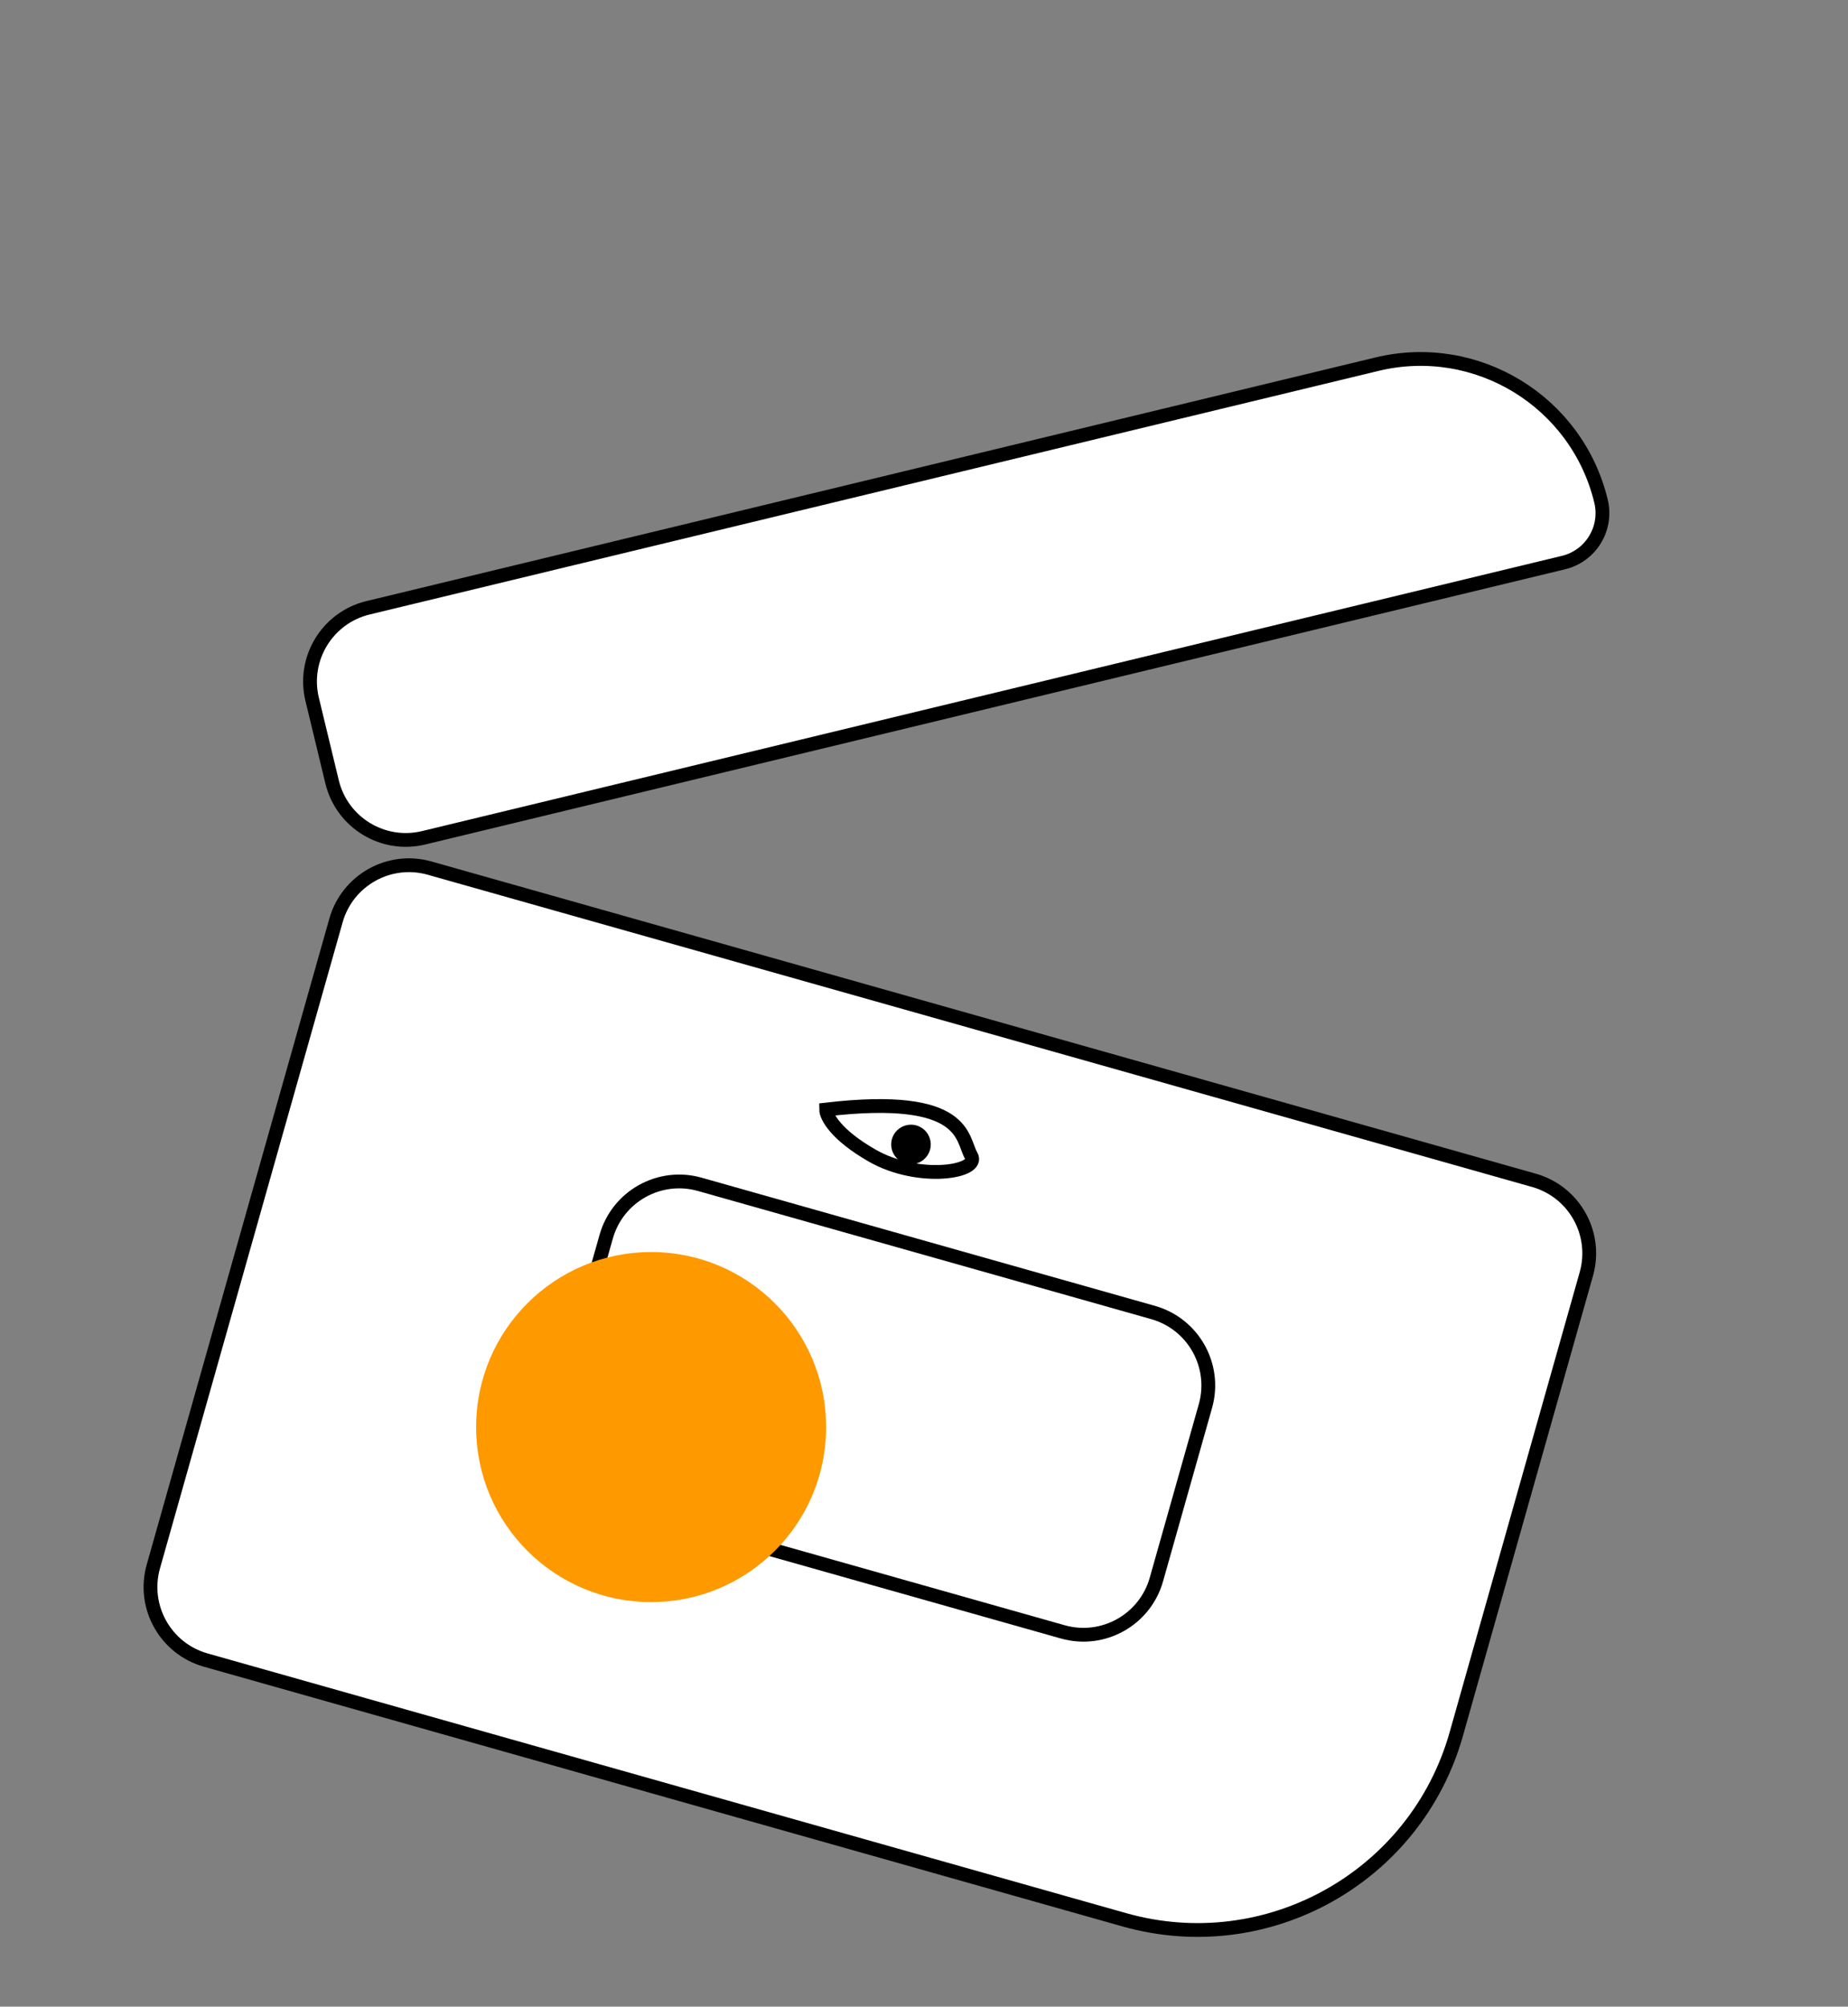 <?xml version="1.0" encoding="UTF-8"?> <svg xmlns="http://www.w3.org/2000/svg" width="268" height="291" viewBox="0 0 268 291" fill="none"><rect x="0" y="0" width="268" height="291" fill="#808080" stroke="none"/> <path d="M62.303 125.89L222.463 171.17C228.309 172.823 231.708 178.902 230.055 184.748L211.189 251.481C205.329 272.207 183.776 284.259 163.049 278.4L29.833 240.737C23.987 239.084 20.588 233.005 22.241 227.159L48.725 133.482C50.378 127.636 56.457 124.237 62.303 125.89Z" fill="white" stroke="black" stroke-width="2"></path> <path d="M101.488 171.749L167.219 190.333C173.065 191.985 176.464 198.064 174.812 203.91L167.703 229.055C166.05 234.901 159.971 238.301 154.125 236.648L88.394 218.065C82.548 216.412 79.149 210.333 80.802 204.487L87.911 179.342C89.563 173.496 95.642 170.097 101.488 171.749Z" stroke="black" stroke-width="2"></path> <path d="M61.434 121.495L226.741 81.582C230.703 80.626 233.14 76.638 232.183 72.675C228.691 58.215 214.139 49.323 199.678 52.814L53.38 88.138C47.474 89.563 43.843 95.507 45.269 101.412L48.159 113.384C49.585 119.289 55.528 122.921 61.434 121.495Z" fill="white" stroke="black" stroke-width="2"></path> <circle cx="94.427" cy="206.949" r="25.381" fill="#FF9900"></circle> <path d="M140.843 167.591C139.409 165.201 140.365 158.508 119.808 160.898C119.808 161.855 121.147 164.532 126.501 167.591C133.194 171.416 142.277 169.982 140.843 167.591Z" stroke="black" stroke-width="2"></path> <circle cx="132.111" cy="165.966" r="2.868" fill="black"></circle> </svg> 